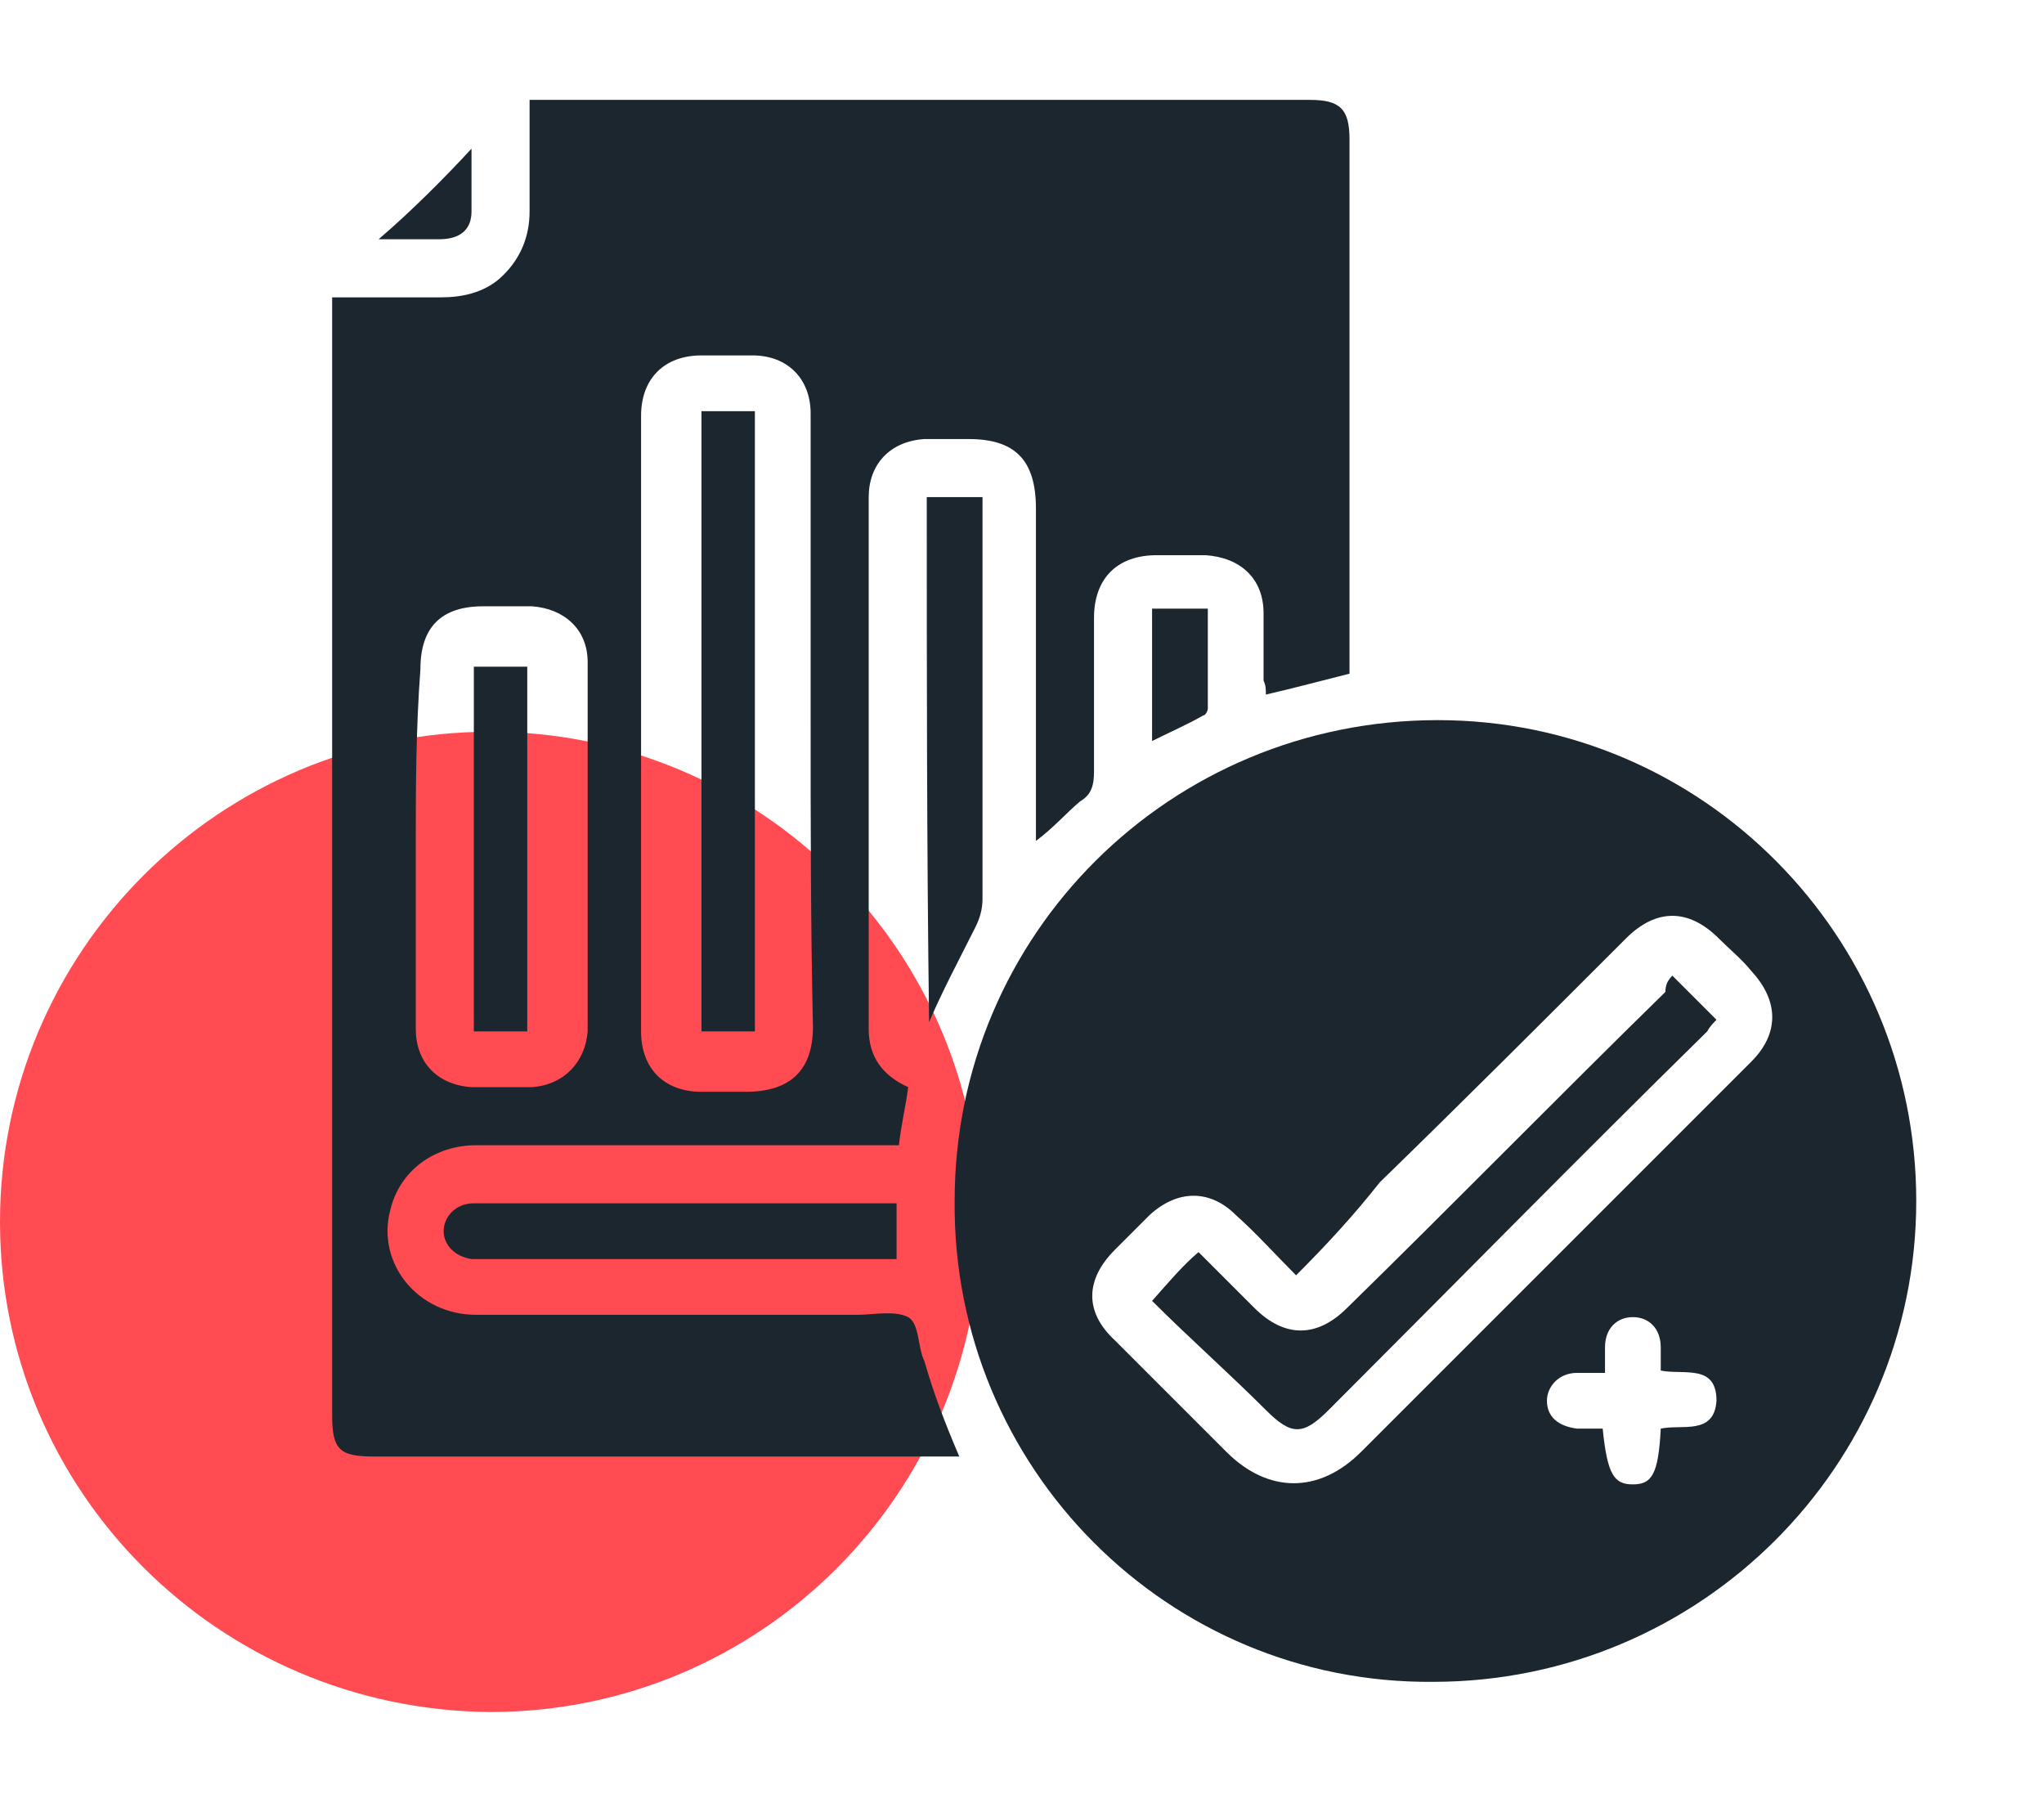<?xml version="1.0" encoding="utf-8"?>
<!-- Generator: Adobe Illustrator 26.0.0, SVG Export Plug-In . SVG Version: 6.00 Build 0)  -->
<svg version="1.1" id="Layer_1" xmlns="http://www.w3.org/2000/svg" xmlns:xlink="http://www.w3.org/1999/xlink" x="0px" y="0px"
	 width="88px" height="78px" viewBox="0 0 88 78" style="enable-background:new 0 0 88 78;" xml:space="preserve">
<style type="text/css">
	.st0{fill:#FF4B51;}
	.st1{fill:#1C262F;}
</style>
<g>
	<path class="st0" d="M42.2,52.6c0,11.6-9.4,21.1-21.1,21.1C9.4,73.6,0,64.2,0,52.6s9.4-21.1,21.1-21.1
		C32.7,31.5,42.2,40.9,42.2,52.6z"/>
	<g>
		<path class="st1" d="M41.3,62.7c-0.3,0-0.5,0-0.8,0c-8.1,0-16.3,0-24.4,0c-1.5,0-1.8-0.3-1.8-1.8c0-15.7,0-31.4,0-47.2
			c0-0.3,0-0.6,0-0.9c1.6,0,3.1,0,4.7,0c0.9,0,1.8-0.2,2.5-0.8c0.9-0.8,1.3-1.8,1.3-2.9c0-1.5,0-3.1,0-4.8c0.3,0,0.5,0,0.8,0
			c10.9,0,21.9,0,32.8,0c1.3,0,1.7,0.4,1.7,1.7c0,7.4,0,14.8,0,22.3c0,0.2,0,0.4,0,0.7c-1.2,0.3-2.3,0.6-3.6,0.9
			c0-0.2,0-0.4-0.1-0.6c0-1,0-2,0-2.9c0-1.5-1-2.4-2.5-2.5c-0.7,0-1.4,0-2.1,0c-1.7,0-2.7,1-2.7,2.7c0,2.2,0,4.4,0,6.6
			c0,0.6-0.1,1-0.6,1.3c-0.6,0.5-1.1,1.1-1.9,1.7c0-0.4,0-0.6,0-0.9c0-4.5,0-8.9,0-13.4c0-2.1-0.9-3-2.9-3c-0.6,0-1.3,0-1.9,0
			c-1.5,0.1-2.4,1.1-2.4,2.5c0,7.6,0,15.3,0,22.9c0,1.2,0.6,2,1.7,2.5c-0.1,0.8-0.3,1.6-0.4,2.5c-0.3,0-0.6,0-0.8,0
			c-5.8,0-11.6,0-17.4,0c-1.8,0-3.3,1.1-3.7,2.8c-0.6,2.3,1.2,4.5,3.7,4.5c5.5,0,10.9,0,16.4,0c0.7,0,1.6-0.2,2.2,0.1
			c0.5,0.3,0.4,1.3,0.7,1.9C40.2,60,40.7,61.3,41.3,62.7z M34.9,31.1c0-4.4,0-8.9,0-13.3c0-1.5-1-2.5-2.5-2.5c-0.7,0-1.5,0-2.2,0
			c-1.6,0-2.6,1-2.6,2.6c0,8.8,0,17.6,0,26.5c0,1.6,1,2.6,2.6,2.6c0.6,0,1.2,0,1.9,0c1.9,0,2.9-0.9,2.9-2.8
			C34.9,39.7,34.9,35.4,34.9,31.1z M17.9,36.5c0,2.6,0,5.2,0,7.8c0,1.4,0.9,2.4,2.4,2.5c0.9,0,1.7,0,2.6,0c1.4-0.1,2.3-1.1,2.4-2.4
			c0-5.3,0-10.6,0-15.9c0-1.4-1-2.3-2.4-2.4c-0.7,0-1.4,0-2.1,0c-1.8,0-2.7,0.9-2.7,2.7C17.9,31.5,17.9,34,17.9,36.5z"/>
		<path class="st1" d="M41.1,51.7c0-11.5,9.3-20.7,20.8-20.7c11.4,0,20.6,9.3,20.6,20.7c0,11.4-9.3,20.7-20.8,20.7
			C50.3,72.5,41,63.2,41.1,51.7z M55.8,54.9c-0.9-0.9-1.7-1.8-2.6-2.6c-1.1-1.1-2.5-1.1-3.7,0c-0.5,0.5-1,1-1.5,1.5
			c-1.3,1.3-1.3,2.7,0,3.9c1.6,1.6,3.2,3.2,4.8,4.8c1.8,1.8,4,1.8,5.8,0c2.4-2.4,4.8-4.8,7.2-7.2c3.2-3.2,6.4-6.4,9.6-9.6
			c1.2-1.2,1.2-2.6,0-3.9c-0.4-0.5-0.9-0.9-1.4-1.4c-1.3-1.3-2.7-1.3-4,0c-3.5,3.5-7,7-10.6,10.5C58.3,52.3,57.1,53.6,55.8,54.9z
			 M71.5,61.5c0.9-0.2,2.3,0.3,2.4-1.2c0-1.6-1.4-1.1-2.4-1.3c0-0.4,0-0.7,0-1c0-0.8-0.5-1.3-1.2-1.3c-0.7,0-1.2,0.5-1.2,1.3
			c0,0.3,0,0.7,0,1.1c-0.5,0-0.8,0-1.2,0c-0.8,0-1.3,0.6-1.3,1.2c0,0.7,0.5,1.1,1.3,1.2c0.4,0,0.7,0,1.1,0c0.2,2,0.5,2.4,1.3,2.4
			C71.1,63.9,71.4,63.5,71.5,61.5z"/>
		<path class="st1" d="M39.9,21.4c0.8,0,1.5,0,2.4,0c0,0.3,0,0.5,0,0.8c0,5.5,0,11,0,16.5c0,0.4-0.1,0.8-0.3,1.2
			c-0.7,1.4-1.4,2.7-2,4.1C39.9,36.5,39.9,28.9,39.9,21.4z"/>
		<path class="st1" d="M38.6,51.8c0,0.9,0,1.6,0,2.4c-0.2,0-0.5,0-0.7,0c-5.7,0-11.4,0-17.1,0c-0.2,0-0.3,0-0.5,0
			c-0.7-0.1-1.2-0.6-1.2-1.2c0-0.6,0.5-1.2,1.3-1.2c1.2,0,2.4,0,3.6,0c4.6,0,9.2,0,13.8,0C38,51.8,38.3,51.8,38.6,51.8z"/>
		<path class="st1" d="M49.6,26.2c0.8,0,1.6,0,2.4,0c0,1.5,0,2.9,0,4.3c0,0.1-0.1,0.3-0.2,0.3c-0.7,0.4-1.4,0.7-2.2,1.1
			C49.6,30.1,49.6,28.2,49.6,26.2z"/>
		<path class="st1" d="M20.3,6.4c0,0.7,0,1.7,0,2.7c0,0.8-0.5,1.2-1.4,1.2c-0.9,0-1.8,0-2.6,0C17.7,9.1,19.1,7.7,20.3,6.4z"/>
		<path class="st1" d="M32.5,17.7c0,8.9,0,17.8,0,26.7c-0.8,0-1.5,0-2.3,0c0-8.9,0-17.8,0-26.7C30.9,17.7,31.6,17.7,32.5,17.7z"/>
		<path class="st1" d="M22.7,44.4c-0.8,0-1.5,0-2.3,0c0-5.3,0-10.5,0-15.7c0.8,0,1.5,0,2.3,0C22.7,33.9,22.7,39.1,22.7,44.4z"/>
		<path class="st1" d="M72,42c0.7,0.7,1.3,1.3,1.9,1.9c-0.1,0.1-0.3,0.3-0.4,0.5C68,49.8,62.6,55.3,57.2,60.7
			c-1.1,1.1-1.6,1.1-2.7,0c-1.6-1.6-3.3-3.1-4.9-4.7c0.8-0.9,1.3-1.5,2-2.1c0.8,0.8,1.6,1.6,2.4,2.4c1.3,1.3,2.7,1.3,4,0
			c4.6-4.5,9.1-9.1,13.7-13.6C71.7,42.4,71.8,42.2,72,42z"/>
	</g>
</g>
</svg>
